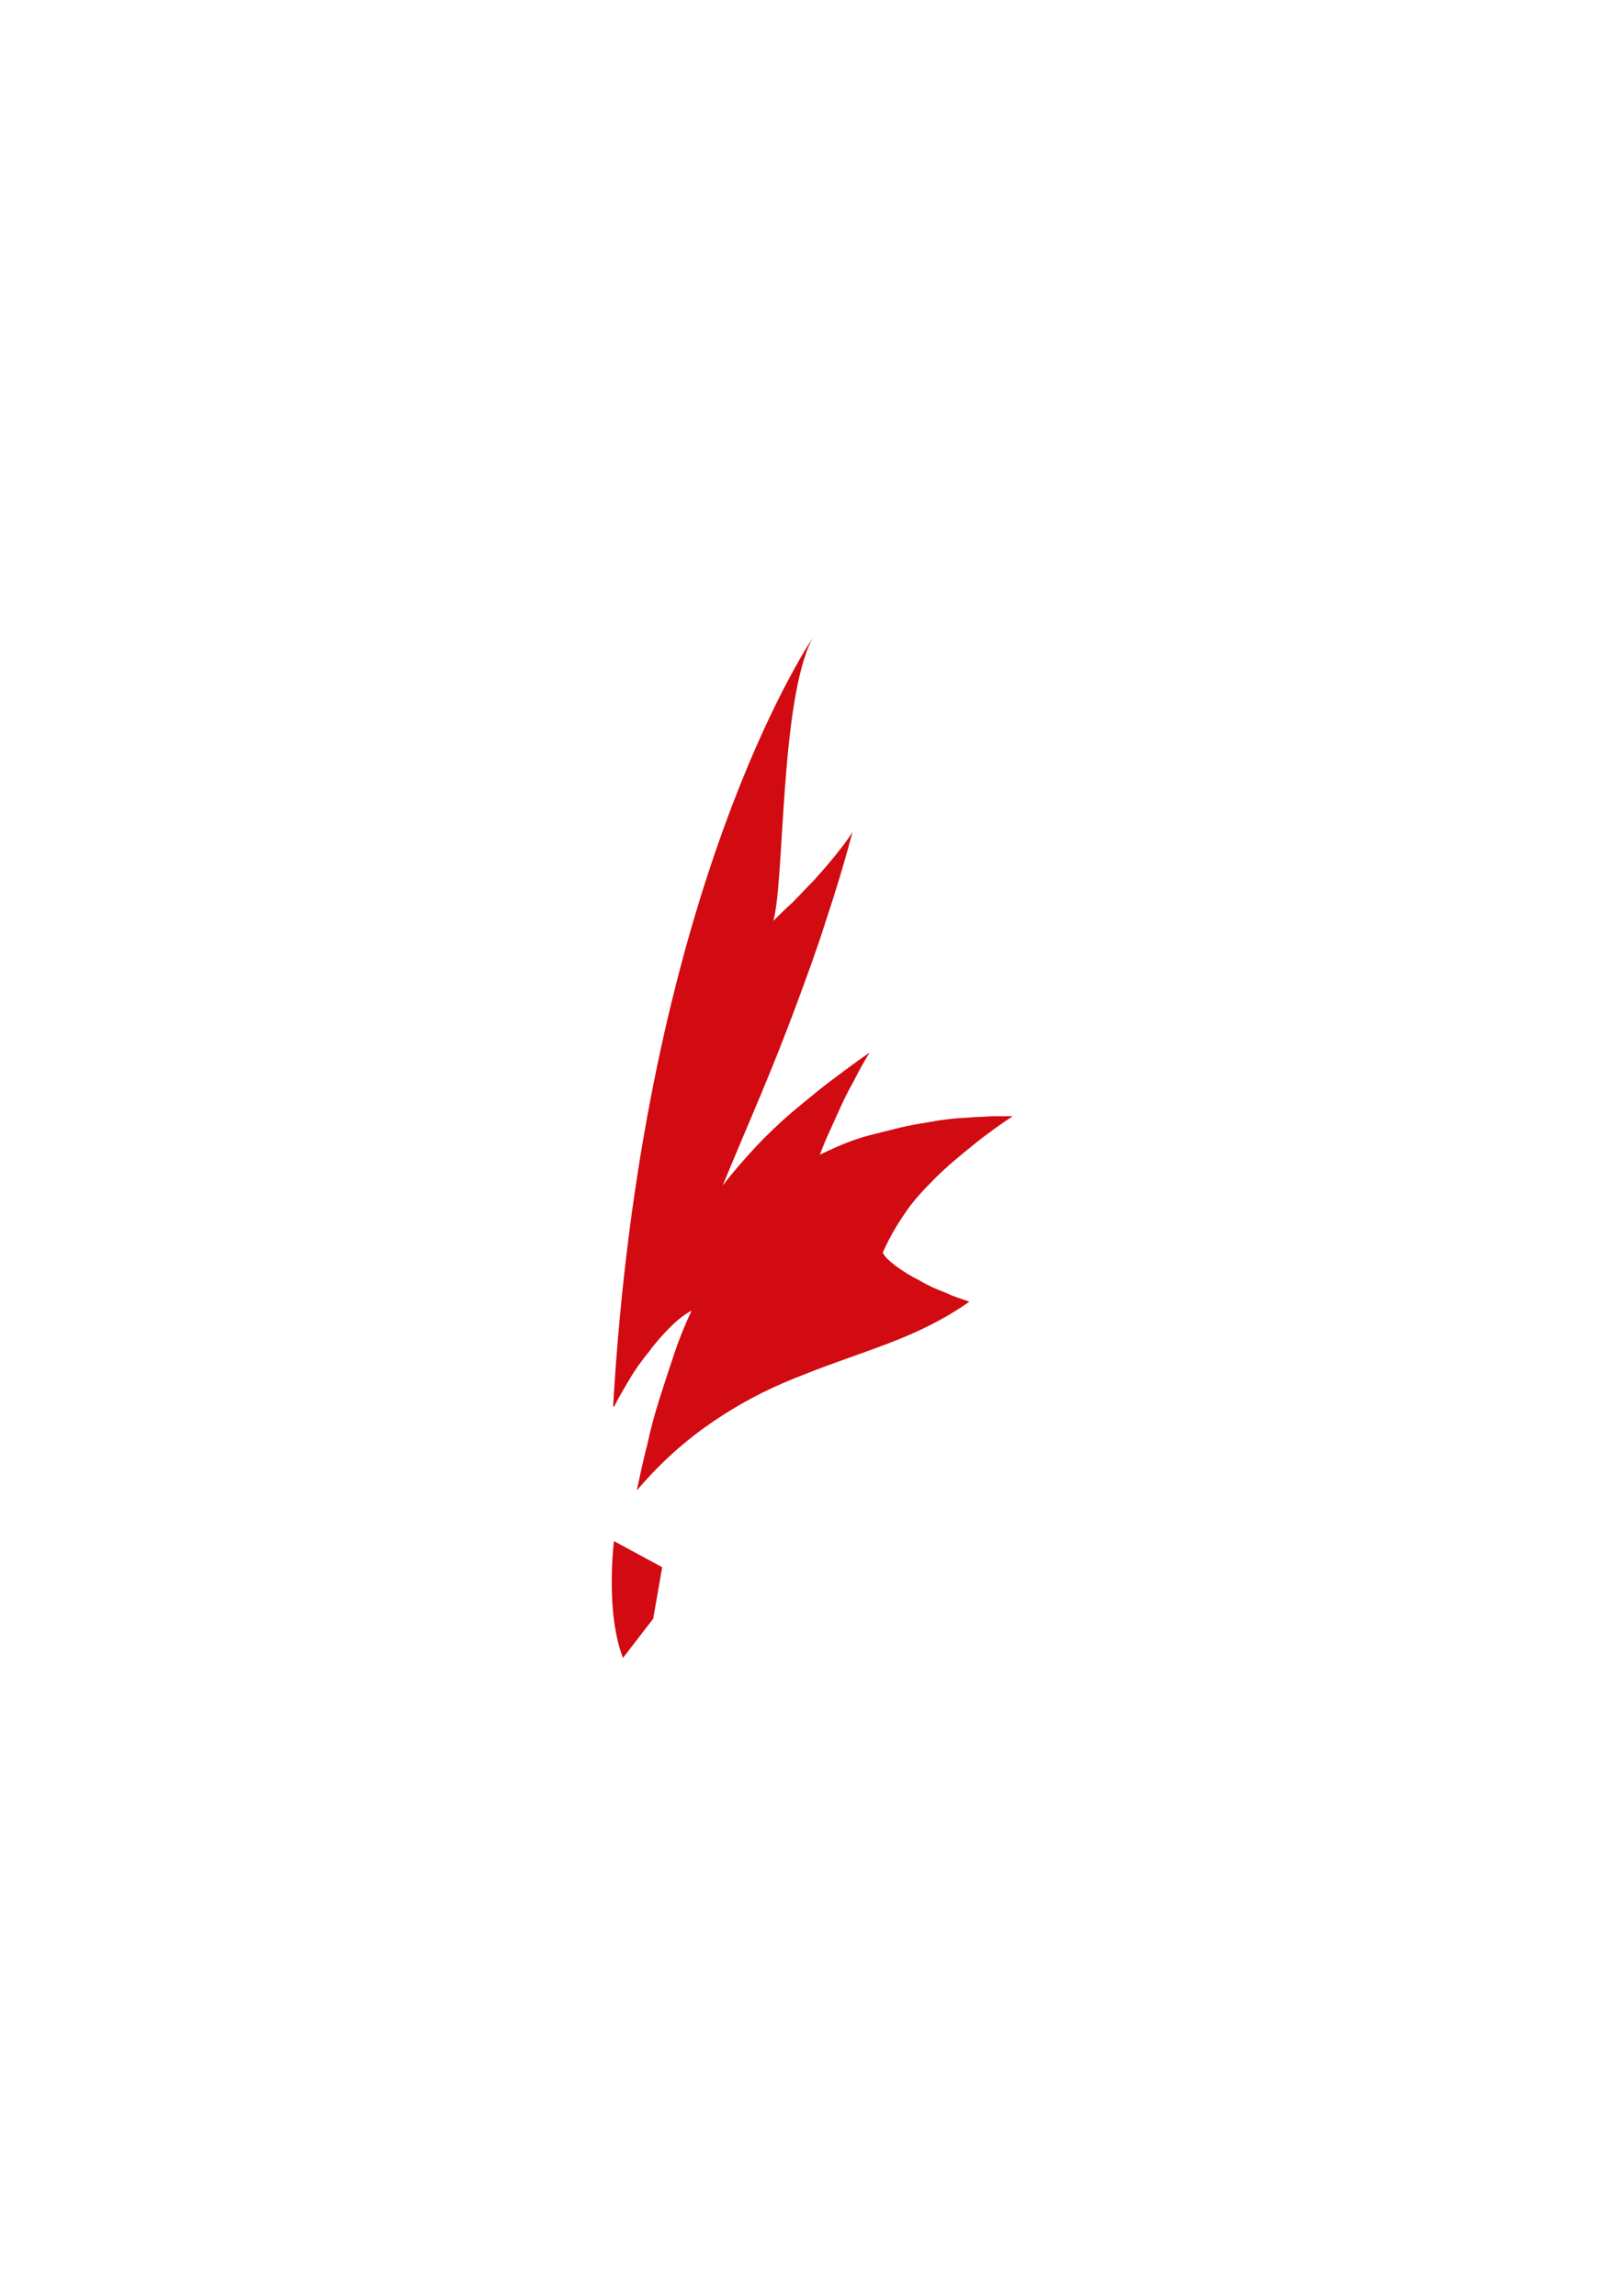 <svg width="210mm" height="297mm" version="1.1" viewBox="0 0 210 297" xmlns="http://www.w3.org/2000/svg">
  <g class="leaf" transform="matrix(1.057 0 0 1.057 -140.73 81.404)" fill="#d20a11">
    <path d="m208.3 111.6 5.9 3.2-1.1 6.3-3.7 4.8c-2.2-5.7-1.1-14.3-1.1-14.3z"/>
    <path d="m247.6 67.2c1.5-1.5 3.1-2.8 4.7-4.1s3.3-2.5 4.8-3.5h-2.2c-0.8 0-1.6 0.1-2.4 0.1-0.9 0.1-1.7 0.1-2.7 0.2-0.9 0.1-1.8 0.2-2.8 0.4-1.2 0.2-2.5 0.4-3.7 0.7l-3.6 0.9c-1.2 0.3-2.3 0.7-3.3 1.1s-2 0.9-2.9 1.3c0.2-0.5 0.5-1.3 0.9-2.2s0.9-2 1.4-3.1 1.1-2.4 1.8-3.6c0.6-1.2 1.3-2.5 2-3.6-1.6 1.1-3.2 2.3-4.8 3.5s-3.1 2.5-4.7 3.8c-1.5 1.3-3 2.7-4.4 4.2s-2.8 3.1-4.1 4.8c1.6-3.9 3.2-7.6 4.7-11.2s2.9-7.1 4.2-10.6 2.6-7 3.7-10.5c1.2-3.6 2.3-7.2 3.3-11-0.6 1-1.4 2-2.2 3s-1.7 2-2.5 2.9c-0.9 0.9-1.8 1.9-2.6 2.7-0.9 0.8-1.7 1.6-2.4 2.3 1.4-4.8 0.8-27 4.8-34.6-2.5 3.8-20.9 34.1-24.4 93.9 0 0.1 0.1 0.1 0.1 0.2 0.5-1.1 1.2-2.2 1.9-3.4s1.5-2.3 2.4-3.4c0.8-1.1 1.7-2.1 2.6-3s1.8-1.6 2.6-2c-0.8 1.7-1.5 3.4-2.1 5.2s-1.2 3.6-1.8 5.5-1.1 3.7-1.5 5.6c-0.5 1.9-0.9 3.8-1.3 5.7 3.4-4 6.8-6.8 10.2-9 3.5-2.3 6.9-3.9 10.3-5.2 3.5-1.4 6.9-2.5 10.3-3.8s6.8-2.9 9.9-5.1c-0.8-0.3-1.9-0.6-2.9-1.1-1.1-0.4-2.2-0.9-3.2-1.5-1-0.5-2-1.1-2.8-1.7s-1.4-1.1-1.7-1.7c0.7-1.6 1.6-3.2 2.7-4.8 0.9-1.4 2.3-2.9 3.7-4.3z"/>
  </g>
</svg>
